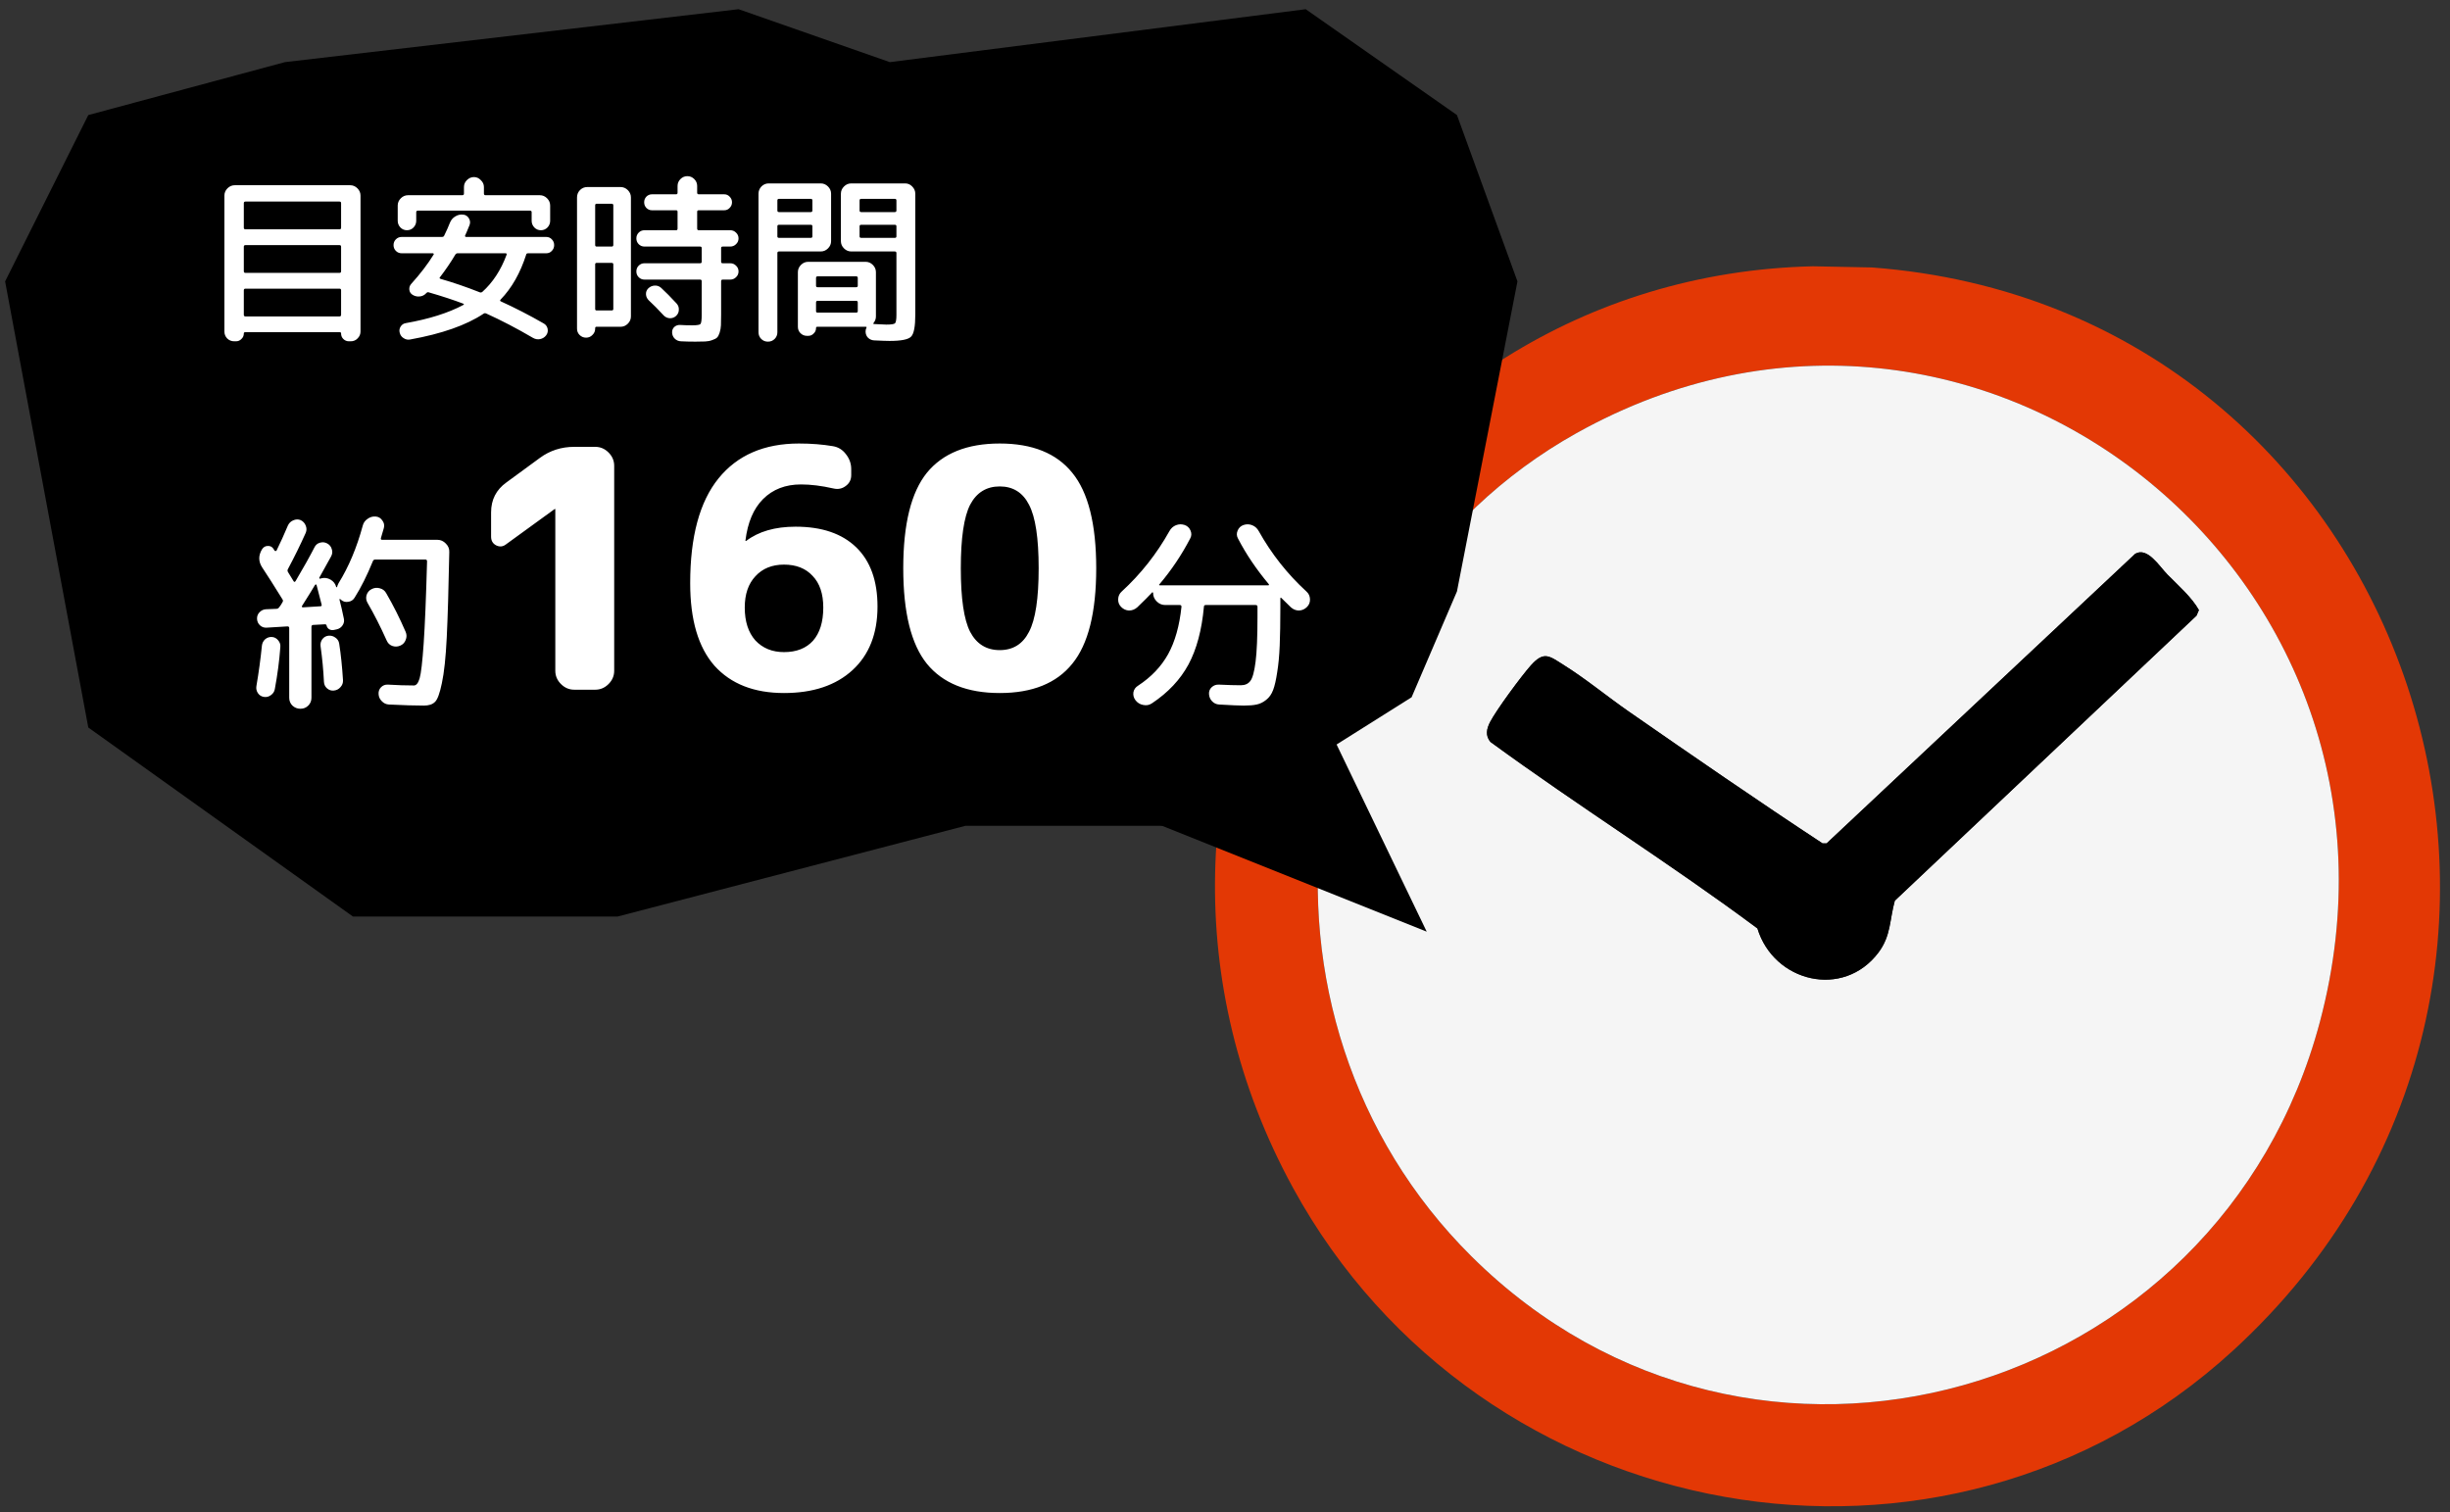 <svg width="162" height="100" viewBox="0 0 162 100" fill="none" xmlns="http://www.w3.org/2000/svg">
<rect x="0" y="0" width="162" height="100" fill="#333333" stroke="none"/>
<g clip-path="url(#clip0_810_81)">
<path d="M119.873 17.609L123.79 17.687C159.59 20.385 174.383 64.836 147.647 89.317C128.505 106.846 97.865 101.146 85.508 78.571C70.698 51.512 89.42 18.324 119.873 17.609ZM97.304 83.089C115.819 101.468 146.745 92.595 153.4 67.565C161.221 38.155 130.726 13.842 104.24 28.645C84.54 39.656 81.35 67.252 97.304 83.089Z" fill="#E33805"/>
<path d="M97.305 83.089C81.35 67.252 84.54 39.656 104.24 28.645C130.726 13.842 161.221 38.154 153.4 67.564C146.746 92.593 115.82 101.467 97.305 83.088V83.089ZM143.31 37.986C142.79 37.456 141.994 36.148 141.183 36.623L120.778 55.772L120.509 55.77C116.199 52.937 111.937 49.994 107.694 47.049C106.253 46.049 104.87 44.898 103.385 43.968C102.445 43.378 102.093 43.029 101.221 44.005C100.597 44.703 98.942 46.949 98.528 47.748C98.296 48.195 98.203 48.642 98.549 49.061C104.335 53.294 110.458 57.116 116.204 61.395C117.287 64.95 121.886 66.075 124.209 62.99C125.046 61.879 124.941 60.808 125.291 59.56L145.239 40.713L145.398 40.341C144.915 39.483 144.019 38.709 143.31 37.986Z" fill="#F5F5F5"/>
<path d="M143.31 37.986C144.019 38.71 144.915 39.484 145.398 40.342L145.239 40.713L125.291 59.561C124.941 60.808 125.046 61.878 124.209 62.99C121.886 66.074 117.287 64.95 116.204 61.395C110.457 57.116 104.334 53.294 98.549 49.061C98.203 48.642 98.296 48.194 98.528 47.748C98.942 46.949 100.597 44.703 101.221 44.005C102.093 43.029 102.445 43.379 103.385 43.968C104.87 44.898 106.252 46.049 107.694 47.049C111.938 49.994 116.2 52.937 120.509 55.77L120.778 55.772L141.183 36.623C141.994 36.147 142.79 37.456 143.31 37.986Z" fill="black"/>
</g>
<path d="M48.838 0.609L18.838 4.109L5.838 7.609L0.338 18.609L5.838 48.109L23.338 60.609H40.838L63.838 54.609H79.838L93.338 46.109L96.338 39.109L100.338 18.609L96.338 7.609L86.338 0.609L58.838 4.109L48.838 0.609Z" fill="black"/>
<path d="M94.338 61.609L74.338 53.609L87.838 48.109L94.338 61.609Z" fill="black"/>
<path d="M15.486 22.569C15.302 22.569 15.146 22.505 15.018 22.377C14.898 22.249 14.838 22.097 14.838 21.921V12.933C14.838 12.749 14.906 12.589 15.042 12.453C15.178 12.317 15.338 12.249 15.522 12.249H23.154C23.338 12.249 23.498 12.317 23.634 12.453C23.77 12.589 23.838 12.749 23.838 12.933V21.921C23.838 22.097 23.774 22.249 23.646 22.377C23.526 22.505 23.374 22.569 23.19 22.569H23.07C22.926 22.569 22.802 22.517 22.698 22.413C22.602 22.317 22.554 22.197 22.554 22.053C22.554 21.997 22.526 21.969 22.47 21.969H16.206C16.15 21.969 16.122 21.997 16.122 22.053C16.122 22.197 16.07 22.317 15.966 22.413C15.87 22.517 15.75 22.569 15.606 22.569H15.486ZM16.122 13.437V15.057C16.122 15.129 16.158 15.165 16.23 15.165H22.446C22.518 15.165 22.554 15.129 22.554 15.057V13.437C22.554 13.365 22.518 13.329 22.446 13.329H16.23C16.158 13.329 16.122 13.365 16.122 13.437ZM16.122 16.317V17.937C16.122 18.009 16.158 18.045 16.23 18.045H22.446C22.518 18.045 22.554 18.009 22.554 17.937V16.317C22.554 16.245 22.518 16.209 22.446 16.209H16.23C16.158 16.209 16.122 16.245 16.122 16.317ZM16.122 19.197V20.817C16.122 20.889 16.158 20.925 16.23 20.925H22.446C22.518 20.925 22.554 20.889 22.554 20.817V19.197C22.554 19.125 22.518 19.089 22.446 19.089H16.23C16.158 19.089 16.122 19.125 16.122 19.197ZM36.198 15.045C36.078 15.165 35.934 15.225 35.766 15.225C35.598 15.225 35.454 15.165 35.334 15.045C35.214 14.917 35.154 14.769 35.154 14.601V14.037C35.154 13.965 35.118 13.929 35.046 13.929H27.63C27.558 13.929 27.522 13.965 27.522 14.037V14.601C27.522 14.769 27.462 14.917 27.342 15.045C27.222 15.165 27.078 15.225 26.91 15.225C26.742 15.225 26.598 15.165 26.478 15.045C26.358 14.917 26.298 14.769 26.298 14.601V13.593C26.298 13.409 26.366 13.249 26.502 13.113C26.638 12.977 26.798 12.909 26.982 12.909H30.57C30.642 12.909 30.678 12.873 30.678 12.801V12.369C30.678 12.193 30.742 12.041 30.87 11.913C31.006 11.777 31.162 11.709 31.338 11.709C31.514 11.709 31.666 11.777 31.794 11.913C31.93 12.041 31.998 12.193 31.998 12.369V12.801C31.998 12.873 32.034 12.909 32.106 12.909H35.694C35.878 12.909 36.038 12.977 36.174 13.113C36.31 13.249 36.378 13.409 36.378 13.593V14.601C36.378 14.769 36.318 14.917 36.198 15.045ZM26.562 16.749C26.41 16.749 26.282 16.697 26.178 16.593C26.074 16.489 26.022 16.361 26.022 16.209C26.022 16.057 26.074 15.929 26.178 15.825C26.282 15.721 26.41 15.669 26.562 15.669H29.214C29.294 15.669 29.346 15.641 29.37 15.585C29.53 15.257 29.658 14.969 29.754 14.721C29.826 14.545 29.942 14.409 30.102 14.313C30.27 14.209 30.446 14.169 30.63 14.193C30.79 14.209 30.914 14.289 31.002 14.433C31.09 14.577 31.106 14.725 31.05 14.877C30.922 15.197 30.822 15.433 30.75 15.585C30.742 15.601 30.746 15.621 30.762 15.645C30.778 15.661 30.798 15.669 30.822 15.669H36.114C36.266 15.669 36.39 15.721 36.486 15.825C36.59 15.929 36.642 16.057 36.642 16.209C36.642 16.361 36.59 16.489 36.486 16.593C36.39 16.697 36.266 16.749 36.114 16.749H34.926C34.846 16.749 34.802 16.777 34.794 16.833C34.402 18.057 33.838 19.049 33.102 19.809C33.054 19.857 33.058 19.897 33.114 19.929C34.05 20.353 34.998 20.841 35.958 21.393C36.094 21.473 36.178 21.589 36.21 21.741C36.242 21.901 36.21 22.045 36.114 22.173C36.01 22.309 35.874 22.393 35.706 22.425C35.546 22.457 35.39 22.429 35.238 22.341C34.174 21.717 33.146 21.181 32.154 20.733C32.082 20.701 32.022 20.705 31.974 20.745C30.83 21.505 29.214 22.073 27.126 22.449C26.974 22.481 26.83 22.453 26.694 22.365C26.558 22.285 26.47 22.165 26.43 22.005C26.39 21.861 26.41 21.725 26.49 21.597C26.57 21.469 26.682 21.393 26.826 21.369C28.37 21.097 29.638 20.697 30.63 20.169C30.686 20.129 30.69 20.101 30.642 20.085C30.018 19.845 29.25 19.593 28.338 19.329C28.29 19.313 28.242 19.329 28.194 19.377L28.17 19.401C28.058 19.521 27.918 19.589 27.75 19.605C27.582 19.621 27.426 19.585 27.282 19.497C27.154 19.417 27.082 19.305 27.066 19.161C27.05 19.009 27.094 18.877 27.198 18.765C27.798 18.101 28.29 17.457 28.674 16.833C28.69 16.817 28.69 16.801 28.674 16.785C28.666 16.761 28.65 16.749 28.626 16.749H26.562ZM29.082 18.345C29.066 18.361 29.062 18.381 29.07 18.405C29.086 18.421 29.106 18.433 29.13 18.441C29.97 18.681 30.834 18.977 31.722 19.329C31.778 19.353 31.834 19.345 31.89 19.305C32.586 18.681 33.122 17.861 33.498 16.845C33.514 16.781 33.49 16.749 33.426 16.749H30.258C30.194 16.749 30.142 16.781 30.102 16.845C29.814 17.333 29.474 17.833 29.082 18.345ZM47.79 16.305C47.718 16.305 47.682 16.337 47.682 16.401V17.313C47.682 17.377 47.718 17.409 47.79 17.409H48.282C48.434 17.409 48.562 17.461 48.666 17.565C48.778 17.669 48.834 17.797 48.834 17.949C48.834 18.101 48.778 18.229 48.666 18.333C48.562 18.437 48.434 18.489 48.282 18.489H47.79C47.718 18.489 47.682 18.525 47.682 18.597V20.793C47.682 21.097 47.678 21.337 47.67 21.513C47.662 21.681 47.634 21.841 47.586 21.993C47.538 22.145 47.482 22.253 47.418 22.317C47.354 22.381 47.25 22.437 47.106 22.485C46.962 22.541 46.806 22.573 46.638 22.581C46.478 22.589 46.258 22.593 45.978 22.593C45.626 22.593 45.306 22.585 45.018 22.569C44.858 22.561 44.722 22.501 44.61 22.389C44.506 22.285 44.45 22.153 44.442 21.993C44.434 21.849 44.482 21.725 44.586 21.621C44.698 21.525 44.826 21.481 44.97 21.489C45.218 21.505 45.482 21.513 45.762 21.513C46.074 21.513 46.258 21.485 46.314 21.429C46.37 21.365 46.398 21.165 46.398 20.829V18.597C46.398 18.525 46.362 18.489 46.29 18.489H42.618C42.466 18.489 42.338 18.437 42.234 18.333C42.13 18.229 42.078 18.101 42.078 17.949C42.078 17.797 42.13 17.669 42.234 17.565C42.338 17.461 42.466 17.409 42.618 17.409H46.29C46.362 17.409 46.398 17.377 46.398 17.313V16.401C46.398 16.337 46.362 16.305 46.29 16.305H42.618C42.466 16.305 42.338 16.253 42.234 16.149C42.13 16.045 42.078 15.917 42.078 15.765C42.078 15.613 42.13 15.485 42.234 15.381C42.338 15.277 42.466 15.225 42.618 15.225H44.706C44.77 15.225 44.802 15.189 44.802 15.117V14.001C44.802 13.937 44.77 13.905 44.706 13.905H43.11C42.966 13.905 42.842 13.853 42.738 13.749C42.642 13.645 42.594 13.521 42.594 13.377C42.594 13.233 42.642 13.109 42.738 13.005C42.842 12.901 42.966 12.849 43.11 12.849H44.706C44.77 12.849 44.802 12.813 44.802 12.741V12.297C44.802 12.121 44.866 11.969 44.994 11.841C45.122 11.713 45.274 11.649 45.45 11.649C45.626 11.649 45.778 11.713 45.906 11.841C46.034 11.969 46.098 12.121 46.098 12.297V12.741C46.098 12.813 46.134 12.849 46.206 12.849H47.886C48.03 12.849 48.15 12.901 48.246 13.005C48.35 13.109 48.402 13.233 48.402 13.377C48.402 13.521 48.35 13.645 48.246 13.749C48.15 13.853 48.03 13.905 47.886 13.905H46.206C46.134 13.905 46.098 13.937 46.098 14.001V15.117C46.098 15.189 46.134 15.225 46.206 15.225H48.282C48.434 15.225 48.562 15.277 48.666 15.381C48.778 15.485 48.834 15.613 48.834 15.765C48.834 15.917 48.778 16.045 48.666 16.149C48.562 16.253 48.434 16.305 48.282 16.305H47.79ZM39.174 22.149C39.062 22.269 38.922 22.329 38.754 22.329C38.586 22.329 38.442 22.269 38.322 22.149C38.21 22.037 38.154 21.897 38.154 21.729V13.053C38.154 12.869 38.218 12.709 38.346 12.573C38.482 12.437 38.642 12.369 38.826 12.369H41.034C41.218 12.369 41.378 12.437 41.514 12.573C41.65 12.709 41.718 12.869 41.718 13.053V20.925C41.718 21.109 41.65 21.269 41.514 21.405C41.378 21.541 41.218 21.609 41.034 21.609H39.438C39.382 21.609 39.354 21.641 39.354 21.705V21.729C39.354 21.897 39.294 22.037 39.174 22.149ZM39.354 13.581V16.197C39.354 16.269 39.386 16.305 39.45 16.305H40.446C40.518 16.305 40.554 16.269 40.554 16.197V13.581C40.554 13.509 40.518 13.473 40.446 13.473H39.45C39.386 13.473 39.354 13.509 39.354 13.581ZM39.354 17.481V20.433C39.354 20.497 39.386 20.529 39.45 20.529H40.446C40.518 20.529 40.554 20.497 40.554 20.433V17.481C40.554 17.417 40.518 17.385 40.446 17.385H39.45C39.386 17.385 39.354 17.417 39.354 17.481ZM44.73 20.061C44.842 20.181 44.894 20.321 44.886 20.481C44.886 20.641 44.826 20.777 44.706 20.889C44.594 20.993 44.458 21.045 44.298 21.045C44.138 21.037 44.002 20.977 43.89 20.865C43.522 20.465 43.19 20.129 42.894 19.857C42.782 19.745 42.722 19.613 42.714 19.461C42.706 19.309 42.758 19.177 42.87 19.065C42.99 18.953 43.13 18.893 43.29 18.885C43.458 18.877 43.602 18.929 43.722 19.041C44.018 19.313 44.354 19.653 44.73 20.061ZM51.222 22.413C51.102 22.533 50.954 22.593 50.778 22.593C50.602 22.593 50.454 22.533 50.334 22.413C50.214 22.293 50.154 22.145 50.154 21.969V12.813C50.154 12.629 50.218 12.469 50.346 12.333C50.482 12.197 50.642 12.129 50.826 12.129H54.27C54.454 12.129 54.614 12.197 54.75 12.333C54.886 12.469 54.954 12.629 54.954 12.813V15.945C54.954 16.129 54.886 16.289 54.75 16.425C54.614 16.561 54.454 16.629 54.27 16.629H51.51C51.438 16.629 51.402 16.665 51.402 16.737V21.969C51.402 22.145 51.342 22.293 51.222 22.413ZM51.402 13.257V13.917C51.402 13.989 51.438 14.025 51.51 14.025H53.61C53.682 14.025 53.718 13.989 53.718 13.917V13.257C53.718 13.185 53.682 13.149 53.61 13.149H51.51C51.438 13.149 51.402 13.185 51.402 13.257ZM51.402 14.961V15.633C51.402 15.697 51.438 15.729 51.51 15.729H53.61C53.682 15.729 53.718 15.697 53.718 15.633V14.961C53.718 14.897 53.682 14.865 53.61 14.865H51.51C51.438 14.865 51.402 14.897 51.402 14.961ZM59.85 12.129C60.034 12.129 60.19 12.197 60.318 12.333C60.454 12.469 60.522 12.629 60.522 12.813V20.793C60.522 21.585 60.43 22.073 60.246 22.257C60.07 22.449 59.594 22.545 58.818 22.545C58.626 22.545 58.286 22.533 57.798 22.509C57.646 22.501 57.514 22.445 57.402 22.341C57.298 22.237 57.242 22.105 57.234 21.945C57.234 21.841 57.25 21.757 57.282 21.693C57.322 21.637 57.306 21.609 57.234 21.609H54.042C53.986 21.609 53.958 21.637 53.958 21.693C53.958 21.837 53.906 21.957 53.802 22.053C53.706 22.157 53.586 22.209 53.442 22.209H53.358C53.19 22.209 53.046 22.149 52.926 22.029C52.814 21.917 52.758 21.777 52.758 21.609V17.997C52.758 17.813 52.826 17.653 52.962 17.517C53.098 17.381 53.258 17.313 53.442 17.313H57.234C57.418 17.313 57.578 17.381 57.714 17.517C57.85 17.653 57.918 17.813 57.918 17.997V20.925C57.918 21.085 57.866 21.229 57.762 21.357C57.73 21.405 57.746 21.429 57.81 21.429C58.21 21.453 58.474 21.465 58.602 21.465C58.922 21.465 59.114 21.437 59.178 21.381C59.242 21.317 59.274 21.133 59.274 20.829V16.737C59.274 16.665 59.238 16.629 59.166 16.629H56.286C56.102 16.629 55.942 16.561 55.806 16.425C55.67 16.289 55.602 16.129 55.602 15.945V12.813C55.602 12.629 55.67 12.469 55.806 12.333C55.942 12.197 56.102 12.129 56.286 12.129H59.85ZM56.718 20.577V20.001C56.718 19.929 56.682 19.893 56.61 19.893H54.066C53.994 19.893 53.958 19.929 53.958 20.001V20.577C53.958 20.641 53.994 20.673 54.066 20.673H56.61C56.682 20.673 56.718 20.641 56.718 20.577ZM56.718 18.897V18.381C56.718 18.309 56.682 18.273 56.61 18.273H54.066C53.994 18.273 53.958 18.309 53.958 18.381V18.897C53.958 18.961 53.994 18.993 54.066 18.993H56.61C56.682 18.993 56.718 18.961 56.718 18.897ZM59.274 15.633V14.961C59.274 14.897 59.238 14.865 59.166 14.865H56.946C56.874 14.865 56.838 14.897 56.838 14.961V15.633C56.838 15.697 56.874 15.729 56.946 15.729H59.166C59.238 15.729 59.274 15.697 59.274 15.633ZM59.274 13.917V13.257C59.274 13.185 59.238 13.149 59.166 13.149H56.946C56.874 13.149 56.838 13.185 56.838 13.257V13.917C56.838 13.989 56.874 14.025 56.946 14.025H59.166C59.238 14.025 59.274 13.989 59.274 13.917Z" fill="white"/>
<path d="M26.824 42.319C26.759 42.496 26.637 42.623 26.46 42.697C26.283 42.772 26.105 42.776 25.928 42.711C25.76 42.646 25.639 42.525 25.564 42.347C25.154 41.432 24.733 40.606 24.304 39.869C24.211 39.711 24.188 39.542 24.234 39.365C24.29 39.178 24.402 39.043 24.57 38.959C24.747 38.866 24.93 38.847 25.116 38.903C25.303 38.95 25.443 39.057 25.536 39.225C26.003 40.028 26.432 40.882 26.824 41.787C26.899 41.965 26.899 42.142 26.824 42.319ZM17.626 41.507C17.458 41.517 17.314 41.465 17.192 41.353C17.071 41.241 17.006 41.101 16.996 40.933C16.987 40.765 17.038 40.62 17.15 40.499C17.271 40.368 17.416 40.298 17.584 40.289L18.27 40.261C18.354 40.261 18.419 40.224 18.466 40.149C18.494 40.112 18.532 40.06 18.578 39.995C18.625 39.92 18.657 39.864 18.676 39.827C18.723 39.762 18.723 39.697 18.676 39.631C18.116 38.726 17.668 38.021 17.332 37.517C17.08 37.125 17.08 36.724 17.332 36.313C17.425 36.173 17.552 36.103 17.71 36.103C17.869 36.094 17.995 36.159 18.088 36.299C18.098 36.309 18.107 36.327 18.116 36.355C18.135 36.383 18.149 36.402 18.158 36.411C18.168 36.43 18.186 36.439 18.214 36.439C18.242 36.439 18.265 36.43 18.284 36.411C18.536 35.898 18.788 35.343 19.04 34.745C19.115 34.587 19.232 34.474 19.39 34.409C19.558 34.334 19.721 34.33 19.88 34.395C20.039 34.47 20.151 34.591 20.216 34.759C20.282 34.918 20.282 35.077 20.216 35.235C19.852 36.047 19.46 36.845 19.04 37.629C19.003 37.694 19.003 37.76 19.04 37.825C19.245 38.152 19.372 38.357 19.418 38.441C19.456 38.497 19.497 38.492 19.544 38.427C20.058 37.559 20.473 36.817 20.79 36.201C20.865 36.042 20.982 35.94 21.14 35.893C21.308 35.837 21.471 35.851 21.63 35.935C21.789 36.019 21.892 36.145 21.938 36.313C21.994 36.472 21.98 36.63 21.896 36.789C21.663 37.218 21.401 37.69 21.112 38.203C21.103 38.24 21.122 38.264 21.168 38.273L21.238 38.245C21.453 38.189 21.658 38.217 21.854 38.329C22.05 38.441 22.176 38.605 22.232 38.819C22.241 38.828 22.251 38.833 22.26 38.833C22.279 38.833 22.288 38.828 22.288 38.819C22.297 38.763 22.33 38.679 22.386 38.567C23.058 37.484 23.59 36.22 23.982 34.773C24.029 34.577 24.136 34.423 24.304 34.311C24.472 34.19 24.654 34.139 24.85 34.157C25.037 34.176 25.181 34.264 25.284 34.423C25.396 34.572 25.429 34.736 25.382 34.913C25.345 35.062 25.279 35.286 25.186 35.585C25.168 35.66 25.195 35.697 25.27 35.697H28.924C29.139 35.697 29.326 35.781 29.484 35.949C29.643 36.108 29.718 36.294 29.708 36.509C29.662 38.936 29.605 40.816 29.54 42.151C29.475 43.477 29.367 44.484 29.218 45.175C29.078 45.856 28.924 46.272 28.756 46.421C28.598 46.58 28.355 46.659 28.028 46.659C27.45 46.659 26.68 46.636 25.718 46.589C25.532 46.58 25.373 46.505 25.242 46.365C25.111 46.234 25.041 46.076 25.032 45.889C25.023 45.712 25.079 45.562 25.2 45.441C25.322 45.32 25.471 45.264 25.648 45.273C26.255 45.31 26.829 45.329 27.37 45.329C27.529 45.329 27.655 45.17 27.748 44.853C27.841 44.536 27.93 43.77 28.014 42.557C28.098 41.334 28.173 39.524 28.238 37.125C28.238 37.041 28.201 36.999 28.126 36.999H24.822C24.738 36.999 24.682 37.036 24.654 37.111C24.271 38.054 23.87 38.856 23.45 39.519C23.357 39.678 23.212 39.771 23.016 39.799C22.829 39.827 22.666 39.776 22.526 39.645L22.498 39.617C22.48 39.608 22.461 39.612 22.442 39.631C22.545 40.023 22.643 40.448 22.736 40.905C22.773 41.064 22.745 41.213 22.652 41.353C22.559 41.493 22.428 41.582 22.26 41.619L22.064 41.661C21.952 41.68 21.849 41.661 21.756 41.605C21.663 41.54 21.607 41.451 21.588 41.339C21.57 41.302 21.541 41.283 21.504 41.283L20.72 41.325C20.636 41.325 20.594 41.367 20.594 41.451V46.141C20.594 46.346 20.524 46.519 20.384 46.659C20.244 46.799 20.072 46.869 19.866 46.869C19.661 46.869 19.483 46.799 19.334 46.659C19.194 46.519 19.124 46.346 19.124 46.141V41.535C19.124 41.461 19.087 41.423 19.012 41.423L17.626 41.507ZM19.964 40.079C19.955 40.098 19.955 40.117 19.964 40.135C19.983 40.154 20.006 40.163 20.034 40.163L21.182 40.093C21.257 40.093 21.285 40.056 21.266 39.981C21.117 39.384 21.005 38.95 20.93 38.679C20.921 38.66 20.907 38.651 20.888 38.651C20.869 38.651 20.851 38.66 20.832 38.679C20.645 38.996 20.356 39.463 19.964 40.079ZM17.906 45.973C17.766 46.076 17.612 46.113 17.444 46.085C17.276 46.057 17.145 45.973 17.052 45.833C16.959 45.693 16.926 45.539 16.954 45.371C17.113 44.438 17.234 43.547 17.318 42.697C17.337 42.529 17.407 42.389 17.528 42.277C17.659 42.165 17.808 42.114 17.976 42.123C18.144 42.133 18.284 42.207 18.396 42.347C18.508 42.478 18.555 42.627 18.536 42.795C18.471 43.691 18.349 44.615 18.172 45.567C18.144 45.735 18.055 45.87 17.906 45.973ZM21.308 42.277C21.411 42.137 21.546 42.058 21.714 42.039C21.882 42.02 22.036 42.062 22.176 42.165C22.316 42.258 22.4 42.389 22.428 42.557C22.54 43.276 22.624 44.083 22.68 44.979C22.689 45.157 22.634 45.31 22.512 45.441C22.4 45.572 22.256 45.647 22.078 45.665C21.91 45.684 21.761 45.637 21.63 45.525C21.5 45.413 21.43 45.269 21.42 45.091C21.383 44.316 21.308 43.528 21.196 42.725C21.177 42.557 21.215 42.408 21.308 42.277ZM33.462 35.995C33.257 36.157 33.037 36.178 32.802 36.061C32.582 35.944 32.472 35.753 32.472 35.489V33.883C32.472 33.047 32.809 32.387 33.484 31.903L35.706 30.275C36.366 29.791 37.121 29.549 37.972 29.549H39.358C39.696 29.549 39.989 29.674 40.238 29.923C40.487 30.172 40.612 30.466 40.612 30.803V44.355C40.612 44.693 40.487 44.986 40.238 45.235C39.989 45.484 39.696 45.609 39.358 45.609H37.972C37.635 45.609 37.342 45.484 37.092 45.235C36.843 44.986 36.718 44.693 36.718 44.355V33.663H36.696H36.674L33.462 35.995ZM51.841 37.337C51.049 37.337 50.418 37.594 49.949 38.107C49.479 38.606 49.245 39.295 49.245 40.175C49.245 41.099 49.479 41.825 49.949 42.353C50.433 42.867 51.063 43.123 51.841 43.123C52.662 43.123 53.3 42.874 53.755 42.375C54.209 41.862 54.437 41.129 54.437 40.175C54.437 39.266 54.202 38.569 53.733 38.085C53.278 37.587 52.647 37.337 51.841 37.337ZM51.841 45.829C49.861 45.829 48.328 45.228 47.243 44.025C46.172 42.808 45.637 40.989 45.637 38.569C45.637 35.489 46.26 33.179 47.507 31.639C48.753 30.099 50.528 29.329 52.831 29.329C53.637 29.329 54.385 29.388 55.075 29.505C55.427 29.564 55.713 29.74 55.933 30.033C56.167 30.326 56.285 30.657 56.285 31.023V31.419C56.285 31.727 56.16 31.969 55.911 32.145C55.676 32.321 55.405 32.373 55.097 32.299C54.319 32.123 53.608 32.035 52.963 32.035C51.936 32.035 51.1 32.358 50.455 33.003C49.824 33.634 49.435 34.55 49.289 35.753C49.289 35.768 49.296 35.775 49.311 35.775H49.333C50.154 35.145 51.247 34.829 52.611 34.829C54.341 34.829 55.676 35.284 56.615 36.193C57.553 37.102 58.023 38.408 58.023 40.109C58.023 41.898 57.473 43.299 56.373 44.311C55.273 45.323 53.762 45.829 51.841 45.829ZM68.041 33.377C67.631 32.571 66.985 32.167 66.105 32.167C65.225 32.167 64.573 32.571 64.147 33.377C63.737 34.184 63.531 35.584 63.531 37.579C63.531 39.574 63.737 40.974 64.147 41.781C64.573 42.588 65.225 42.991 66.105 42.991C66.985 42.991 67.631 42.588 68.041 41.781C68.467 40.974 68.679 39.574 68.679 37.579C68.679 35.584 68.467 34.184 68.041 33.377ZM70.901 43.893C69.86 45.184 68.261 45.829 66.105 45.829C63.949 45.829 62.343 45.184 61.287 43.893C60.246 42.602 59.725 40.498 59.725 37.579C59.725 34.66 60.246 32.556 61.287 31.265C62.343 29.974 63.949 29.329 66.105 29.329C68.261 29.329 69.86 29.974 70.901 31.265C71.957 32.556 72.485 34.66 72.485 37.579C72.485 40.498 71.957 42.602 70.901 43.893ZM75.196 40.163C75.037 40.303 74.855 40.373 74.65 40.373C74.454 40.364 74.281 40.285 74.132 40.135C73.992 39.995 73.927 39.822 73.936 39.617C73.945 39.412 74.025 39.244 74.174 39.113C75.434 37.956 76.484 36.626 77.324 35.123C77.427 34.937 77.571 34.806 77.758 34.731C77.945 34.657 78.136 34.652 78.332 34.717C78.519 34.782 78.649 34.908 78.724 35.095C78.799 35.273 78.789 35.445 78.696 35.613C78.127 36.705 77.45 37.713 76.666 38.637C76.619 38.684 76.633 38.707 76.708 38.707H83.848C83.913 38.707 83.927 38.679 83.89 38.623C83.069 37.643 82.392 36.64 81.86 35.613C81.767 35.445 81.757 35.273 81.832 35.095C81.907 34.908 82.037 34.782 82.224 34.717C82.42 34.652 82.611 34.657 82.798 34.731C82.985 34.806 83.129 34.937 83.232 35.123C84.072 36.626 85.122 37.956 86.382 39.113C86.531 39.244 86.611 39.412 86.62 39.617C86.629 39.822 86.564 39.995 86.424 40.135C86.275 40.285 86.097 40.364 85.892 40.373C85.696 40.373 85.519 40.303 85.36 40.163C85.22 40.032 85.01 39.827 84.73 39.547C84.683 39.501 84.66 39.514 84.66 39.589V40.149C84.66 41.157 84.646 42.002 84.618 42.683C84.59 43.364 84.534 43.957 84.45 44.461C84.375 44.965 84.287 45.352 84.184 45.623C84.081 45.903 83.927 46.123 83.722 46.281C83.526 46.44 83.316 46.542 83.092 46.589C82.877 46.636 82.593 46.659 82.238 46.659C81.949 46.659 81.407 46.636 80.614 46.589C80.427 46.58 80.269 46.505 80.138 46.365C80.017 46.234 79.951 46.076 79.942 45.889C79.933 45.712 79.993 45.562 80.124 45.441C80.255 45.32 80.413 45.264 80.6 45.273C81.188 45.301 81.669 45.315 82.042 45.315C82.322 45.315 82.532 45.222 82.672 45.035C82.821 44.849 82.938 44.424 83.022 43.761C83.106 43.099 83.148 42.105 83.148 40.779V40.121C83.148 40.047 83.106 40.009 83.022 40.009H79.732C79.648 40.009 79.606 40.047 79.606 40.121C79.466 41.661 79.125 42.935 78.584 43.943C78.043 44.942 77.24 45.796 76.176 46.505C75.999 46.627 75.803 46.664 75.588 46.617C75.383 46.58 75.215 46.477 75.084 46.309C74.963 46.151 74.916 45.973 74.944 45.777C74.981 45.59 75.084 45.446 75.252 45.343C76.12 44.774 76.783 44.078 77.24 43.257C77.697 42.426 77.991 41.381 78.122 40.121C78.122 40.047 78.085 40.009 78.01 40.009H77.044C76.829 40.009 76.643 39.93 76.484 39.771C76.325 39.612 76.246 39.426 76.246 39.211C76.246 39.193 76.237 39.178 76.218 39.169C76.199 39.16 76.185 39.164 76.176 39.183C75.971 39.407 75.644 39.734 75.196 40.163Z" fill="white"/>
<defs>
<clipPath id="clip0_810_81">
<rect width="81" height="82" fill="white" transform="translate(80.338 17.609)"/>
</clipPath>
</defs>
</svg>
